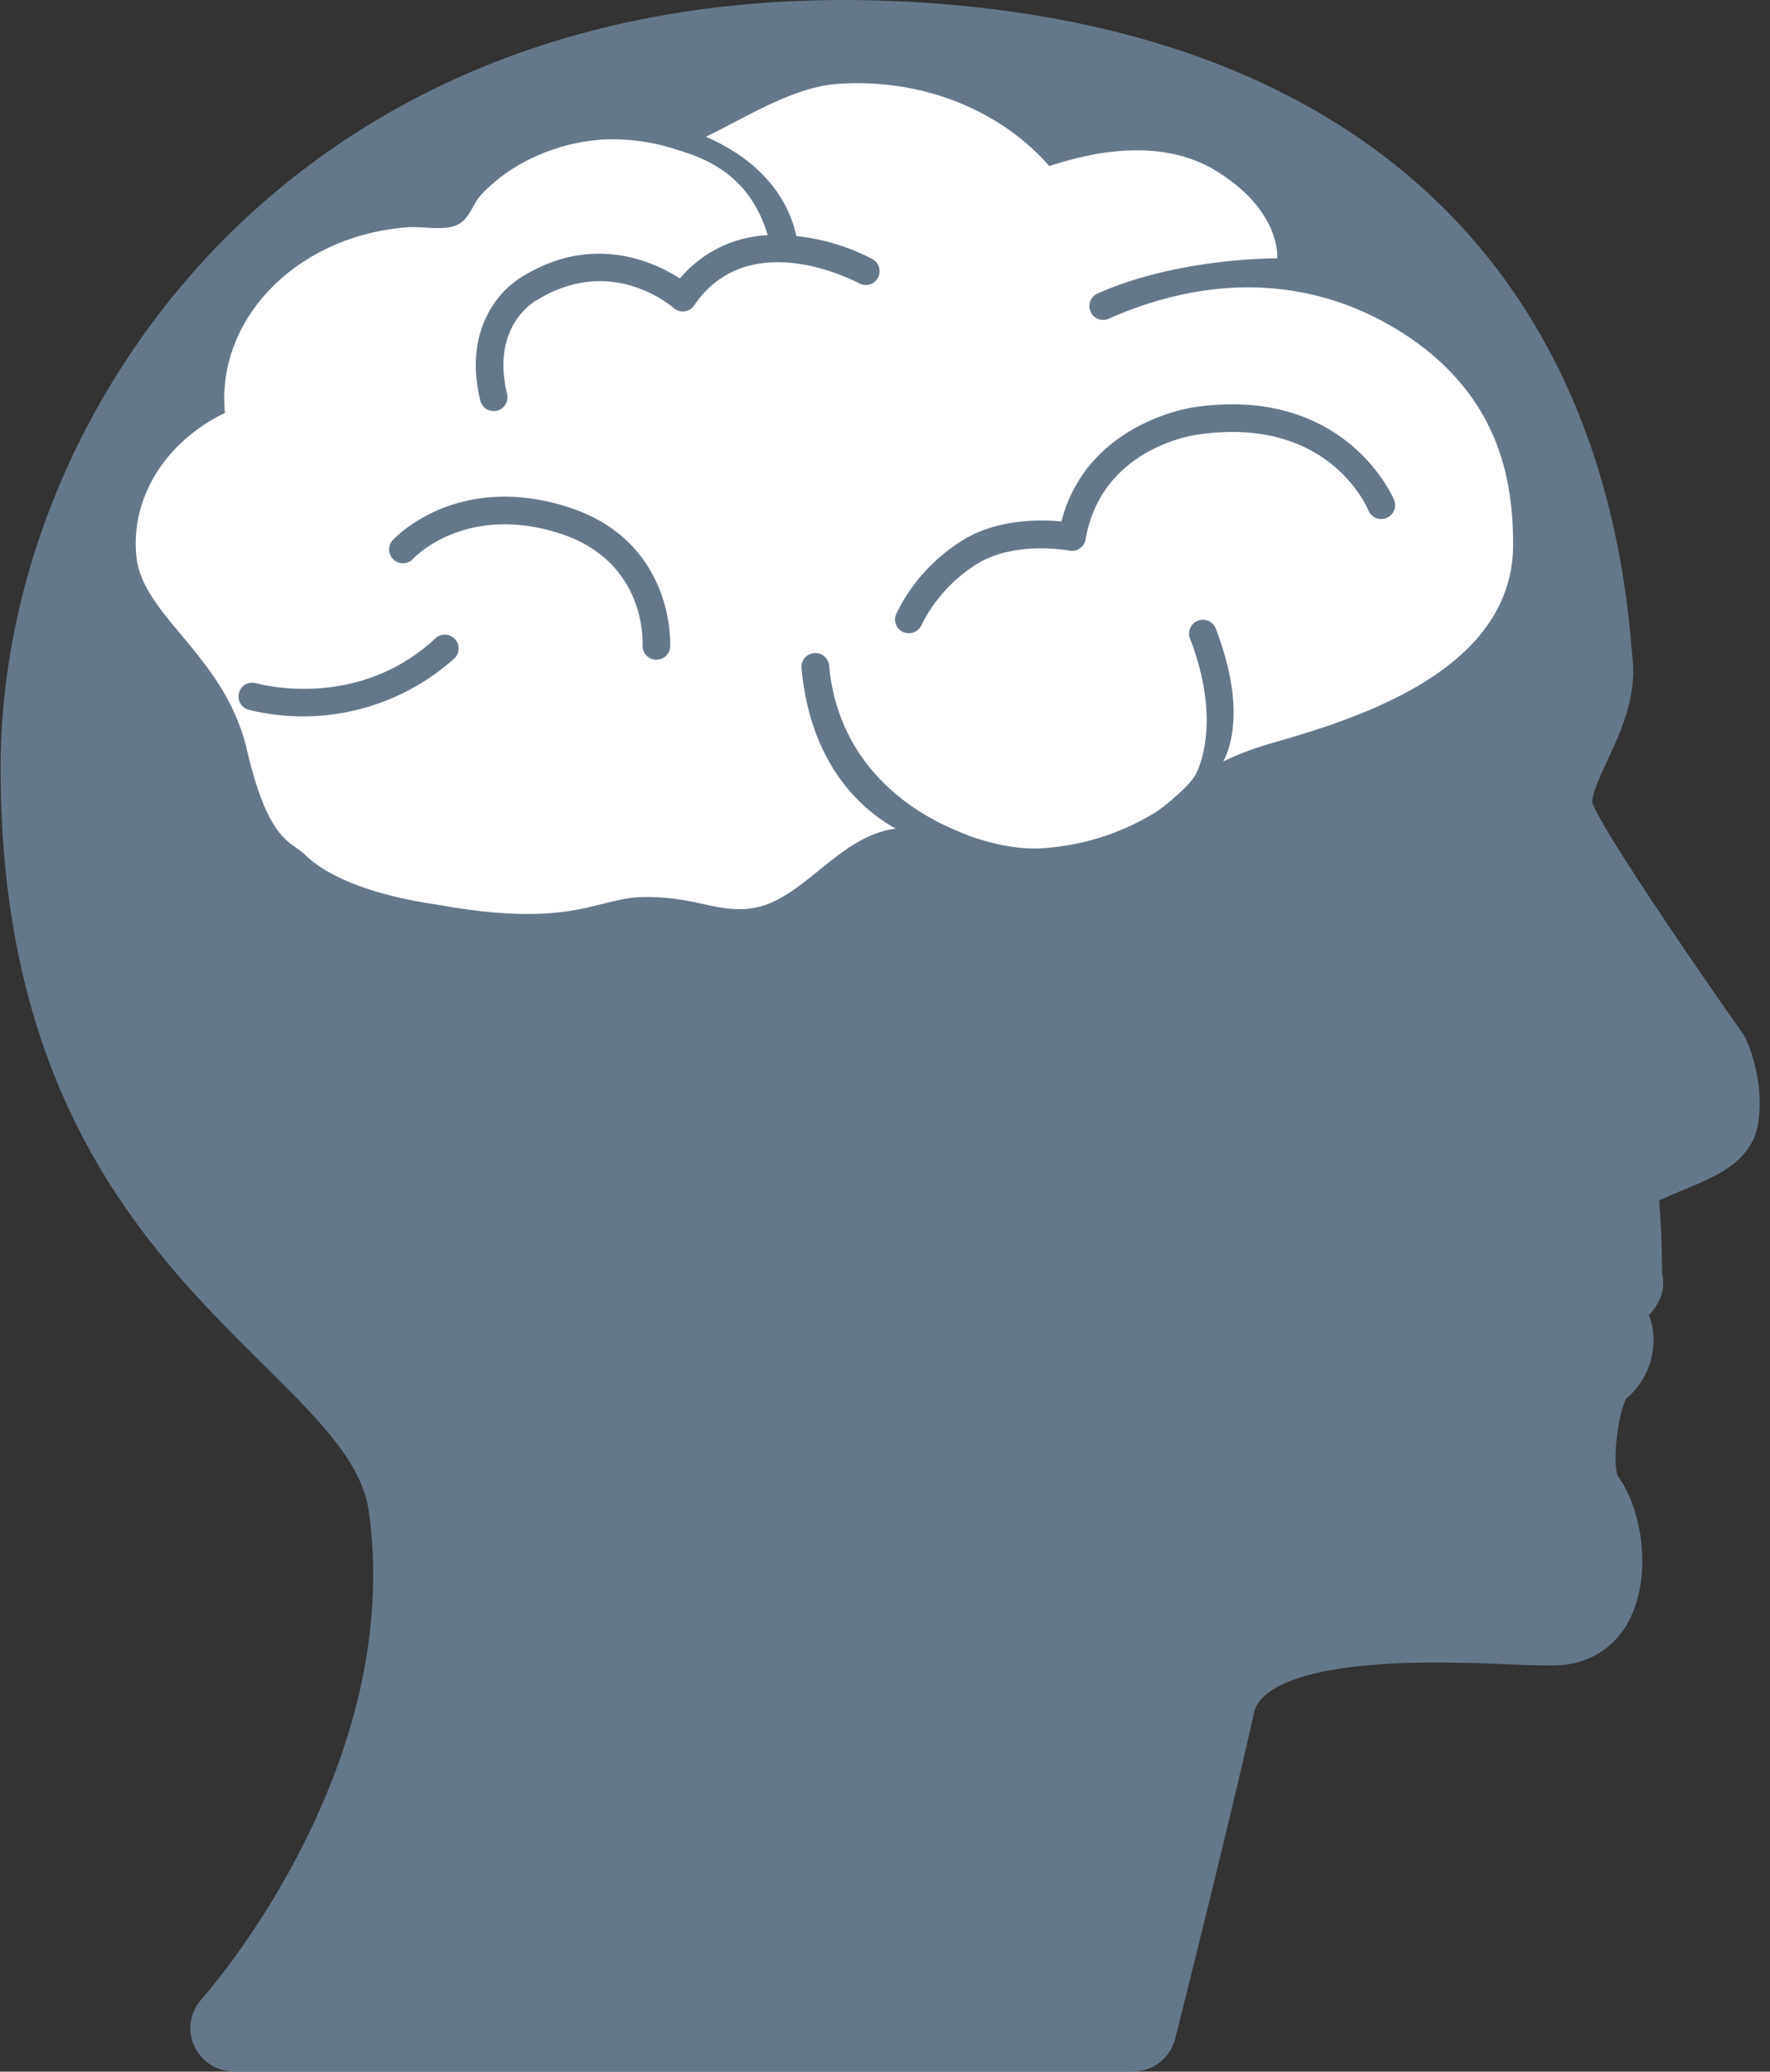 <svg width="141" height="165" viewBox="0 0 141 165" fill="none" xmlns="http://www.w3.org/2000/svg">
    <rect x="0" y="0" width="141" height="165" fill="#333333" stroke="none"/>
    <g clip-path="url(#shagx50xoa)">
        <path d="M139.104 82.799a3.438 3.438 0 0 0-.319-.554c-4.098-5.795-10.953-15.868-11.913-18.235-.202-.488.696-2.416 1.177-3.45 1.052-2.261 2.364-5.073 1.99-8.214-.026-.212-.048-.513-.081-.89-2.481-29.973-21.593-48.098-53.82-51.042C73.13.14 70.139 0 67.25 0 40.99 0 25.123 11.169 16.436 20.526 6.022 31.761.048 46.593.048 61.213c0 26.758 12.096 38.707 20.893 47.438 4.398 4.351 7.87 7.786 8.43 11.664 2.933 20.724-13.14 38.718-13.302 38.894a3.448 3.448 0 0 0 2.566 5.773h71.637a3.443 3.443 0 0 0 3.343-2.606c.044-.169 4.311-17.122 6.298-26.025.267-1.184 2.199-3.937 14.475-3.937 2.122 0 4.171.081 5.817.143 1.781.07 3.225.117 4.09.062a6.54 6.54 0 0 0 5.66-3.936c1.642-3.585.777-8.592-1.067-11.107-.48-1.15 0-4.9.649-6.172a6.092 6.092 0 0 0 2.034-6.008 3.47 3.47 0 0 0-.227-.634c.869-.935 1.352-2.005 1.07-3.324 0-.242-.018-.701-.025-1.1-.026-1.239-.063-2.998-.228-4.706.572-.294 1.408-.638 1.972-.873 2.537-1.045 5.407-2.228 5.913-5.238.549-3.357-.788-6.385-.942-6.722z" fill="#65788A"/>
        <path d="M120.534 43.384c0-4.824-.916-11.73-8.661-16.773-7.093-4.593-15.37-4.864-23.576-1.213a1.1 1.1 0 0 1-.894-2.009c6.506-2.9 14.339-2.811 14.339-2.811s.388-3.76-4.905-6.99c-5.293-3.23-12.143-.664-13.258-.367-3.8-4.373-10.054-7.023-16.86-6.539-3.585.253-7.442 2.757-10.491 4.212.762.325 1.497.71 2.199 1.15 2.698 1.701 4.417 4.033 5.01 6.756 2.116.225 4.17.847 6.056 1.833a1.1 1.1 0 1 1-1.048 1.935c-.367-.194-8.797-4.637-13.148 1.756a1.1 1.1 0 0 1-1.642.202c-.195-.173-4.894-4.205-10.744-.708l-.073.04c-.147.077-3.776 2.031-2.441 7.522a1.1 1.1 0 0 1-.81 1.33 1.1 1.1 0 0 1-1.327-.81c-.91-3.738.088-6.23 1.081-7.697a7.37 7.37 0 0 1 2.47-2.295c5.55-3.299 10.37-1.008 12.35.272a9.666 9.666 0 0 1 6.997-3.446c-1.466-4.926-5.132-6.176-7.276-6.821a16.068 16.068 0 0 0-5.865-.796c-2.47.161-4.866.916-6.983 2.2a13.391 13.391 0 0 0-2.708 2.199c-.638.685-.876 1.792-1.745 2.31-1.041.619-2.874.19-4.061.274-8.797.623-15.326 7.247-14.604 14.794-4.592 2.199-7.517 6.598-7.056 11.388.462 4.791 7.042 7.91 8.798 15.395 1.755 7.485 3.507 7.269 4.677 8.43 1.169 1.163 4.109 3.028 10.59 3.96 10.882 1.957 12.623-.653 16.582-.624 3.958.03 5.344 1.133 7.968.946 4.333-.308 7.119-5.78 11.88-6.393-2.525-1.396-6.796-4.904-7.51-12.829a1.105 1.105 0 0 1 2.199-.198c.868 9.644 9.215 12.764 10.333 13.262 1.118.499 3.995 1.518 6.73 1.323a19.59 19.59 0 0 0 8.976-2.877c.62-.392 2.654-2.057 3.145-2.958.491-.902 1.961-4.67-.447-10.905a1.1 1.1 0 0 1 2.049-.795c2.375 6.147 1.239 9.46.612 10.63a23.618 23.618 0 0 1 3.783-1.434c6.543-1.884 19.309-5.674 19.309-15.83zm-84.338 9.058a18.07 18.07 0 0 1-16.4 4.087 1.1 1.1 0 0 1 .606-2.115c.326.091 8.086 2.199 14.295-3.581a1.1 1.1 0 0 1 1.5 1.609zm17.191-.924a1.1 1.1 0 0 1-1.1 1.026h-.073a1.1 1.1 0 0 1-1.026-1.165c0-.279.311-6.796-6.825-8.966-7.294-2.221-11.294 1.917-11.459 2.097a1.099 1.099 0 1 1-1.612-1.496c.201-.22 5.047-5.34 13.712-2.705 8.834 2.672 8.387 11.11 8.383 11.194v.015zm57.045-10.256a1.099 1.099 0 0 1-1.426-.608c-.131-.32-3.232-7.559-13.595-6.041-.333.044-7.671 1.078-8.929 8.335a1.099 1.099 0 0 1-1.297.905c-.044 0-4.399-.832-7.445 1.118a12.118 12.118 0 0 0-4.329 4.799 1.1 1.1 0 0 1-1.015.667 1.1 1.1 0 0 1-.429-.085 1.1 1.1 0 0 1-.583-1.437 14.13 14.13 0 0 1 5.183-5.81c2.79-1.788 6.257-1.74 7.987-1.572 2.042-7.94 10.487-9.09 10.575-9.101 12.114-1.774 15.897 7.309 15.93 7.4a1.092 1.092 0 0 1-.263 1.198c-.105.101-.228.18-.364.232z" fill="#fff"/>
    </g>
    <defs>
        <clipPath id="shagx50xoa">
            <path fill="#fff" transform="translate(.048)" d="M0 0h140.13v165H0z"/>
        </clipPath>
    </defs>
</svg>
